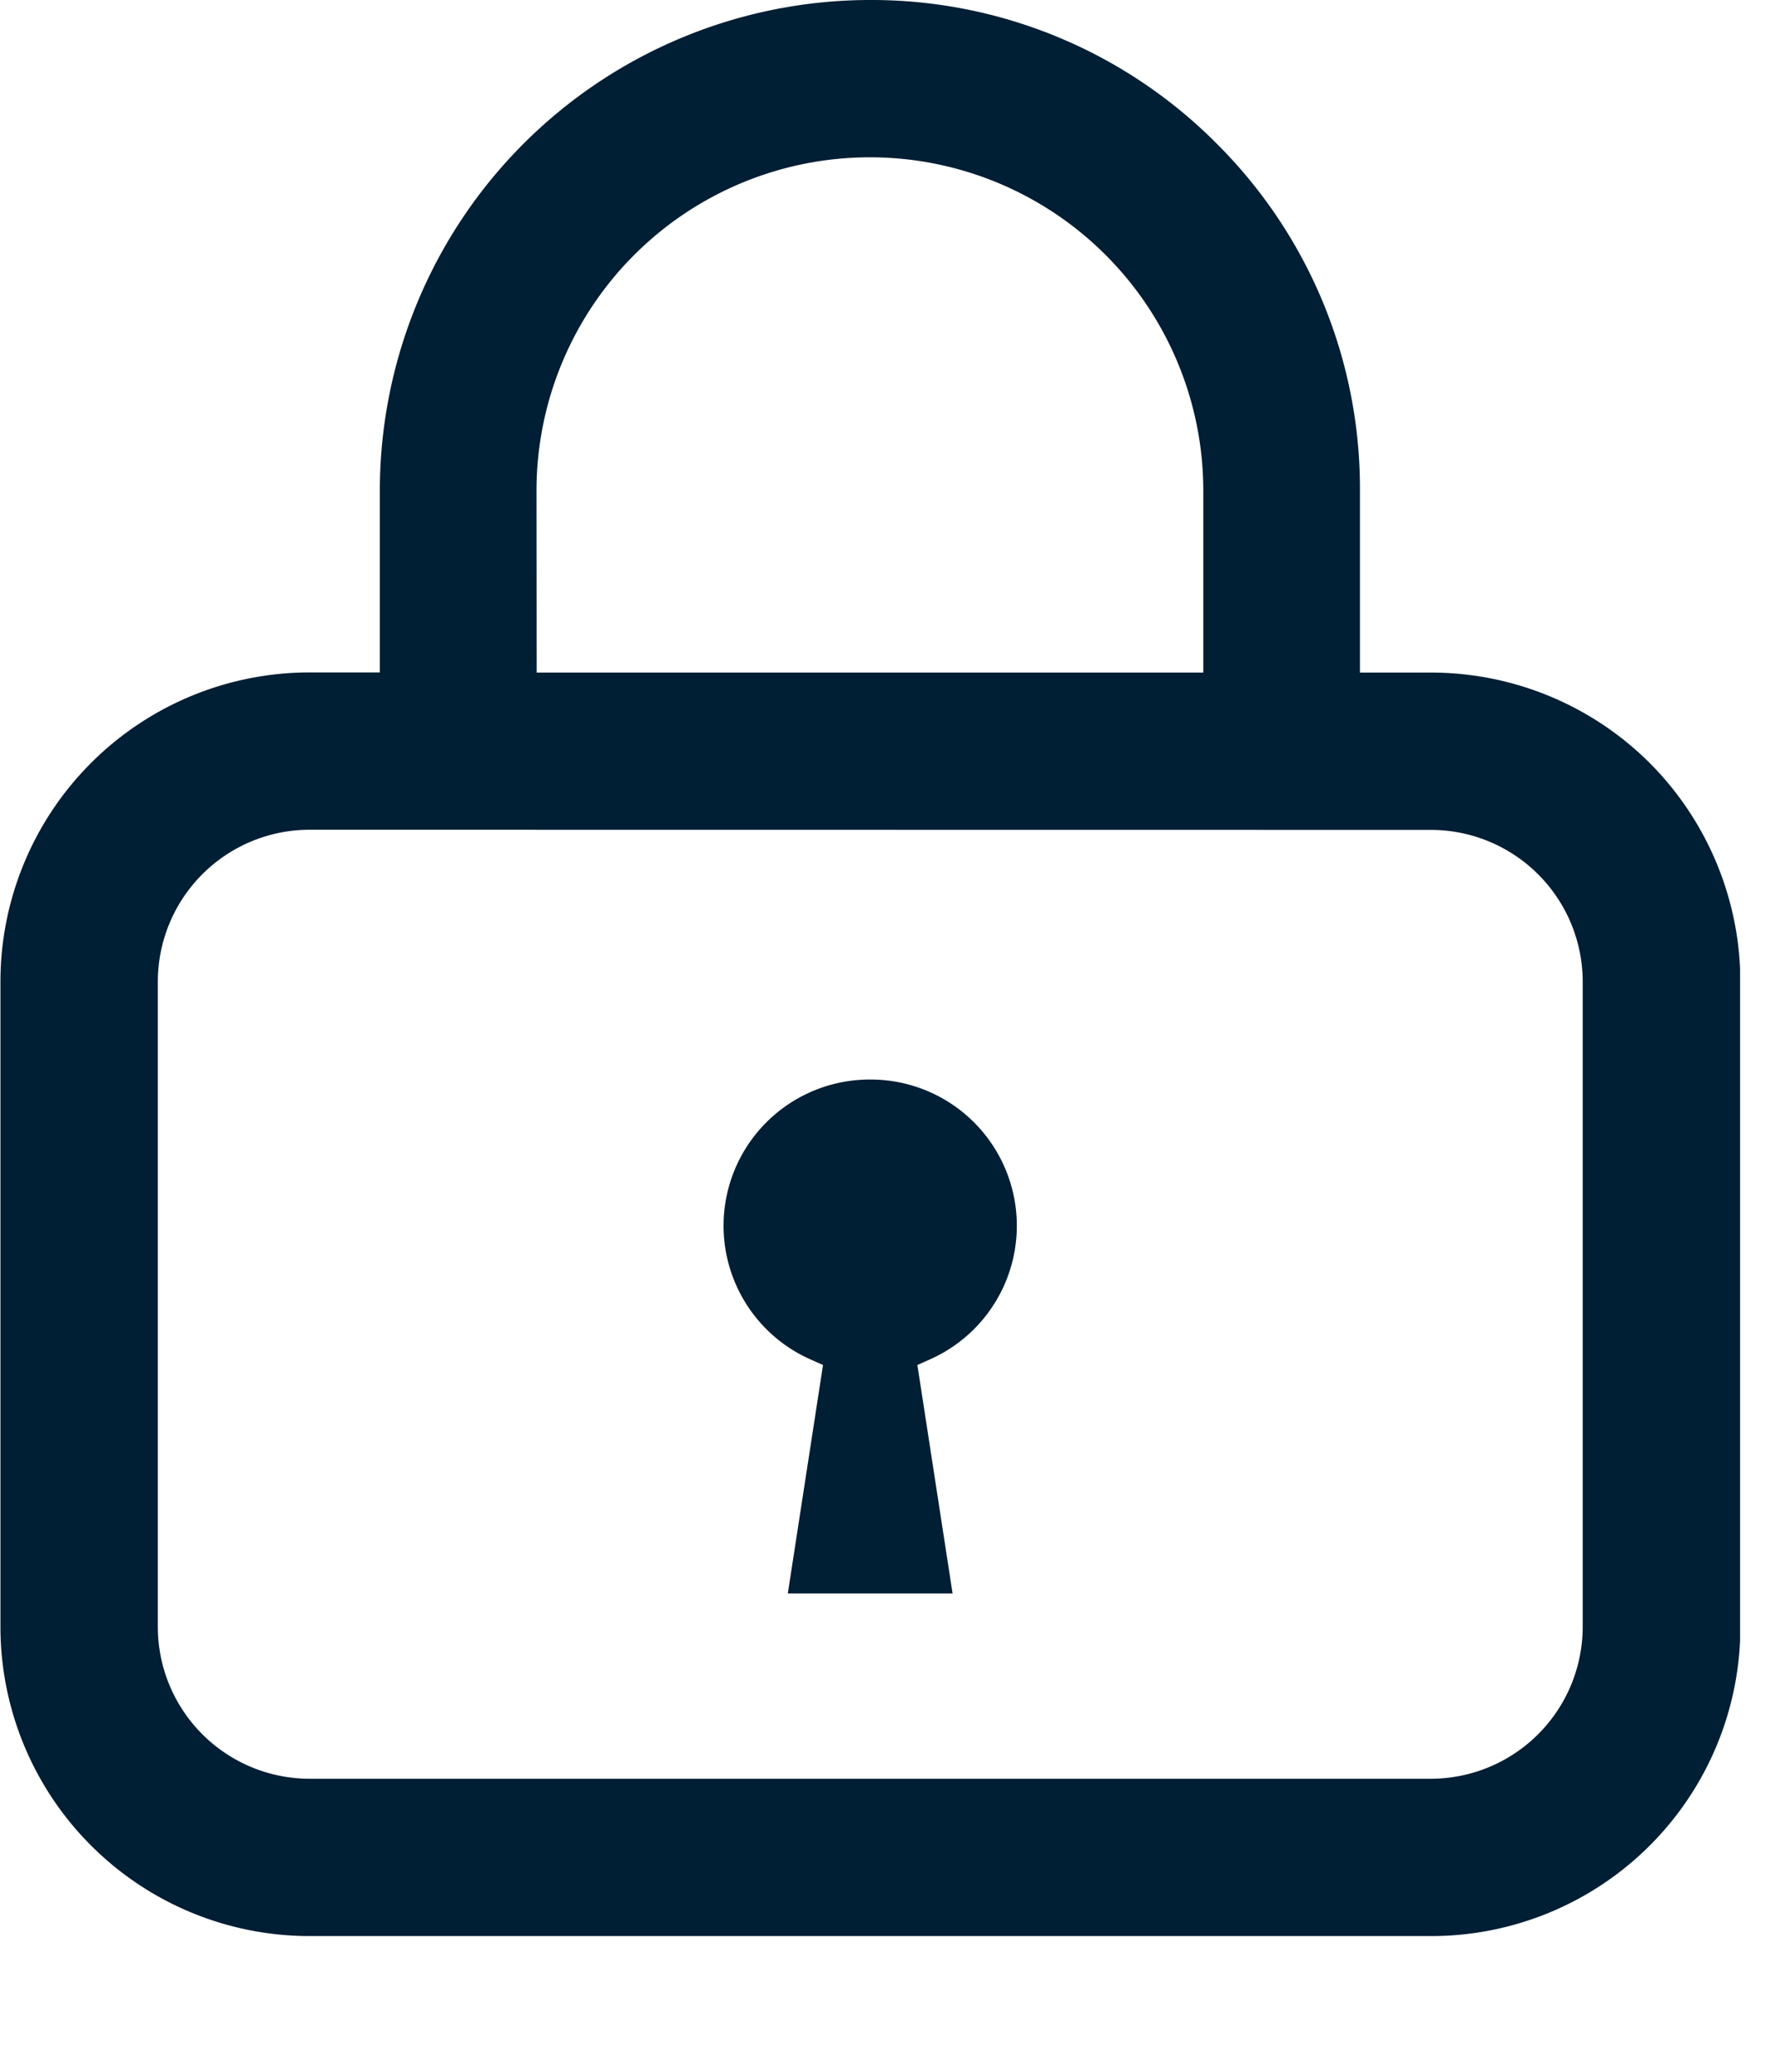 <svg width="12" height="14" fill="none" xmlns="http://www.w3.org/2000/svg"><g clip-path="url(#clip0)" fill="#001E34"><path d="M8.227.972A3.289 3.289 0 005.883 0a3.316 3.316 0 00-3.315 3.316v1.228H2.09a2.09 2.09 0 00-2.087 2.09v4.359a2.09 2.09 0 002.088 2.09h7.587a2.09 2.09 0 002.088-2.09V6.634a2.1 2.1 0 00-.612-1.477 2.094 2.094 0 00-1.474-.612h-.486V3.316A3.287 3.287 0 008.227.972zm-4.6 2.345a2.254 2.254 0 114.508 0v1.228H3.628l-.001-1.228zm6.046 2.291A1.027 1.027 0 0110.7 6.635v4.359a1.028 1.028 0 01-1.026 1.026h-7.58a1.027 1.027 0 01-1.027-1.027V6.634a1.027 1.027 0 011.027-1.027l7.579.001z"/><path d="M5.881 7.295a.988.988 0 00-.4 1.892l.083.037-.238 1.544H6.44l-.238-1.544.083-.037a.988.988 0 00-.4-1.892h-.004z"/></g><defs><clipPath id="clip0"><path fill="#fff" d="M0 0h11.764v13.083H0z"/></clipPath></defs></svg>